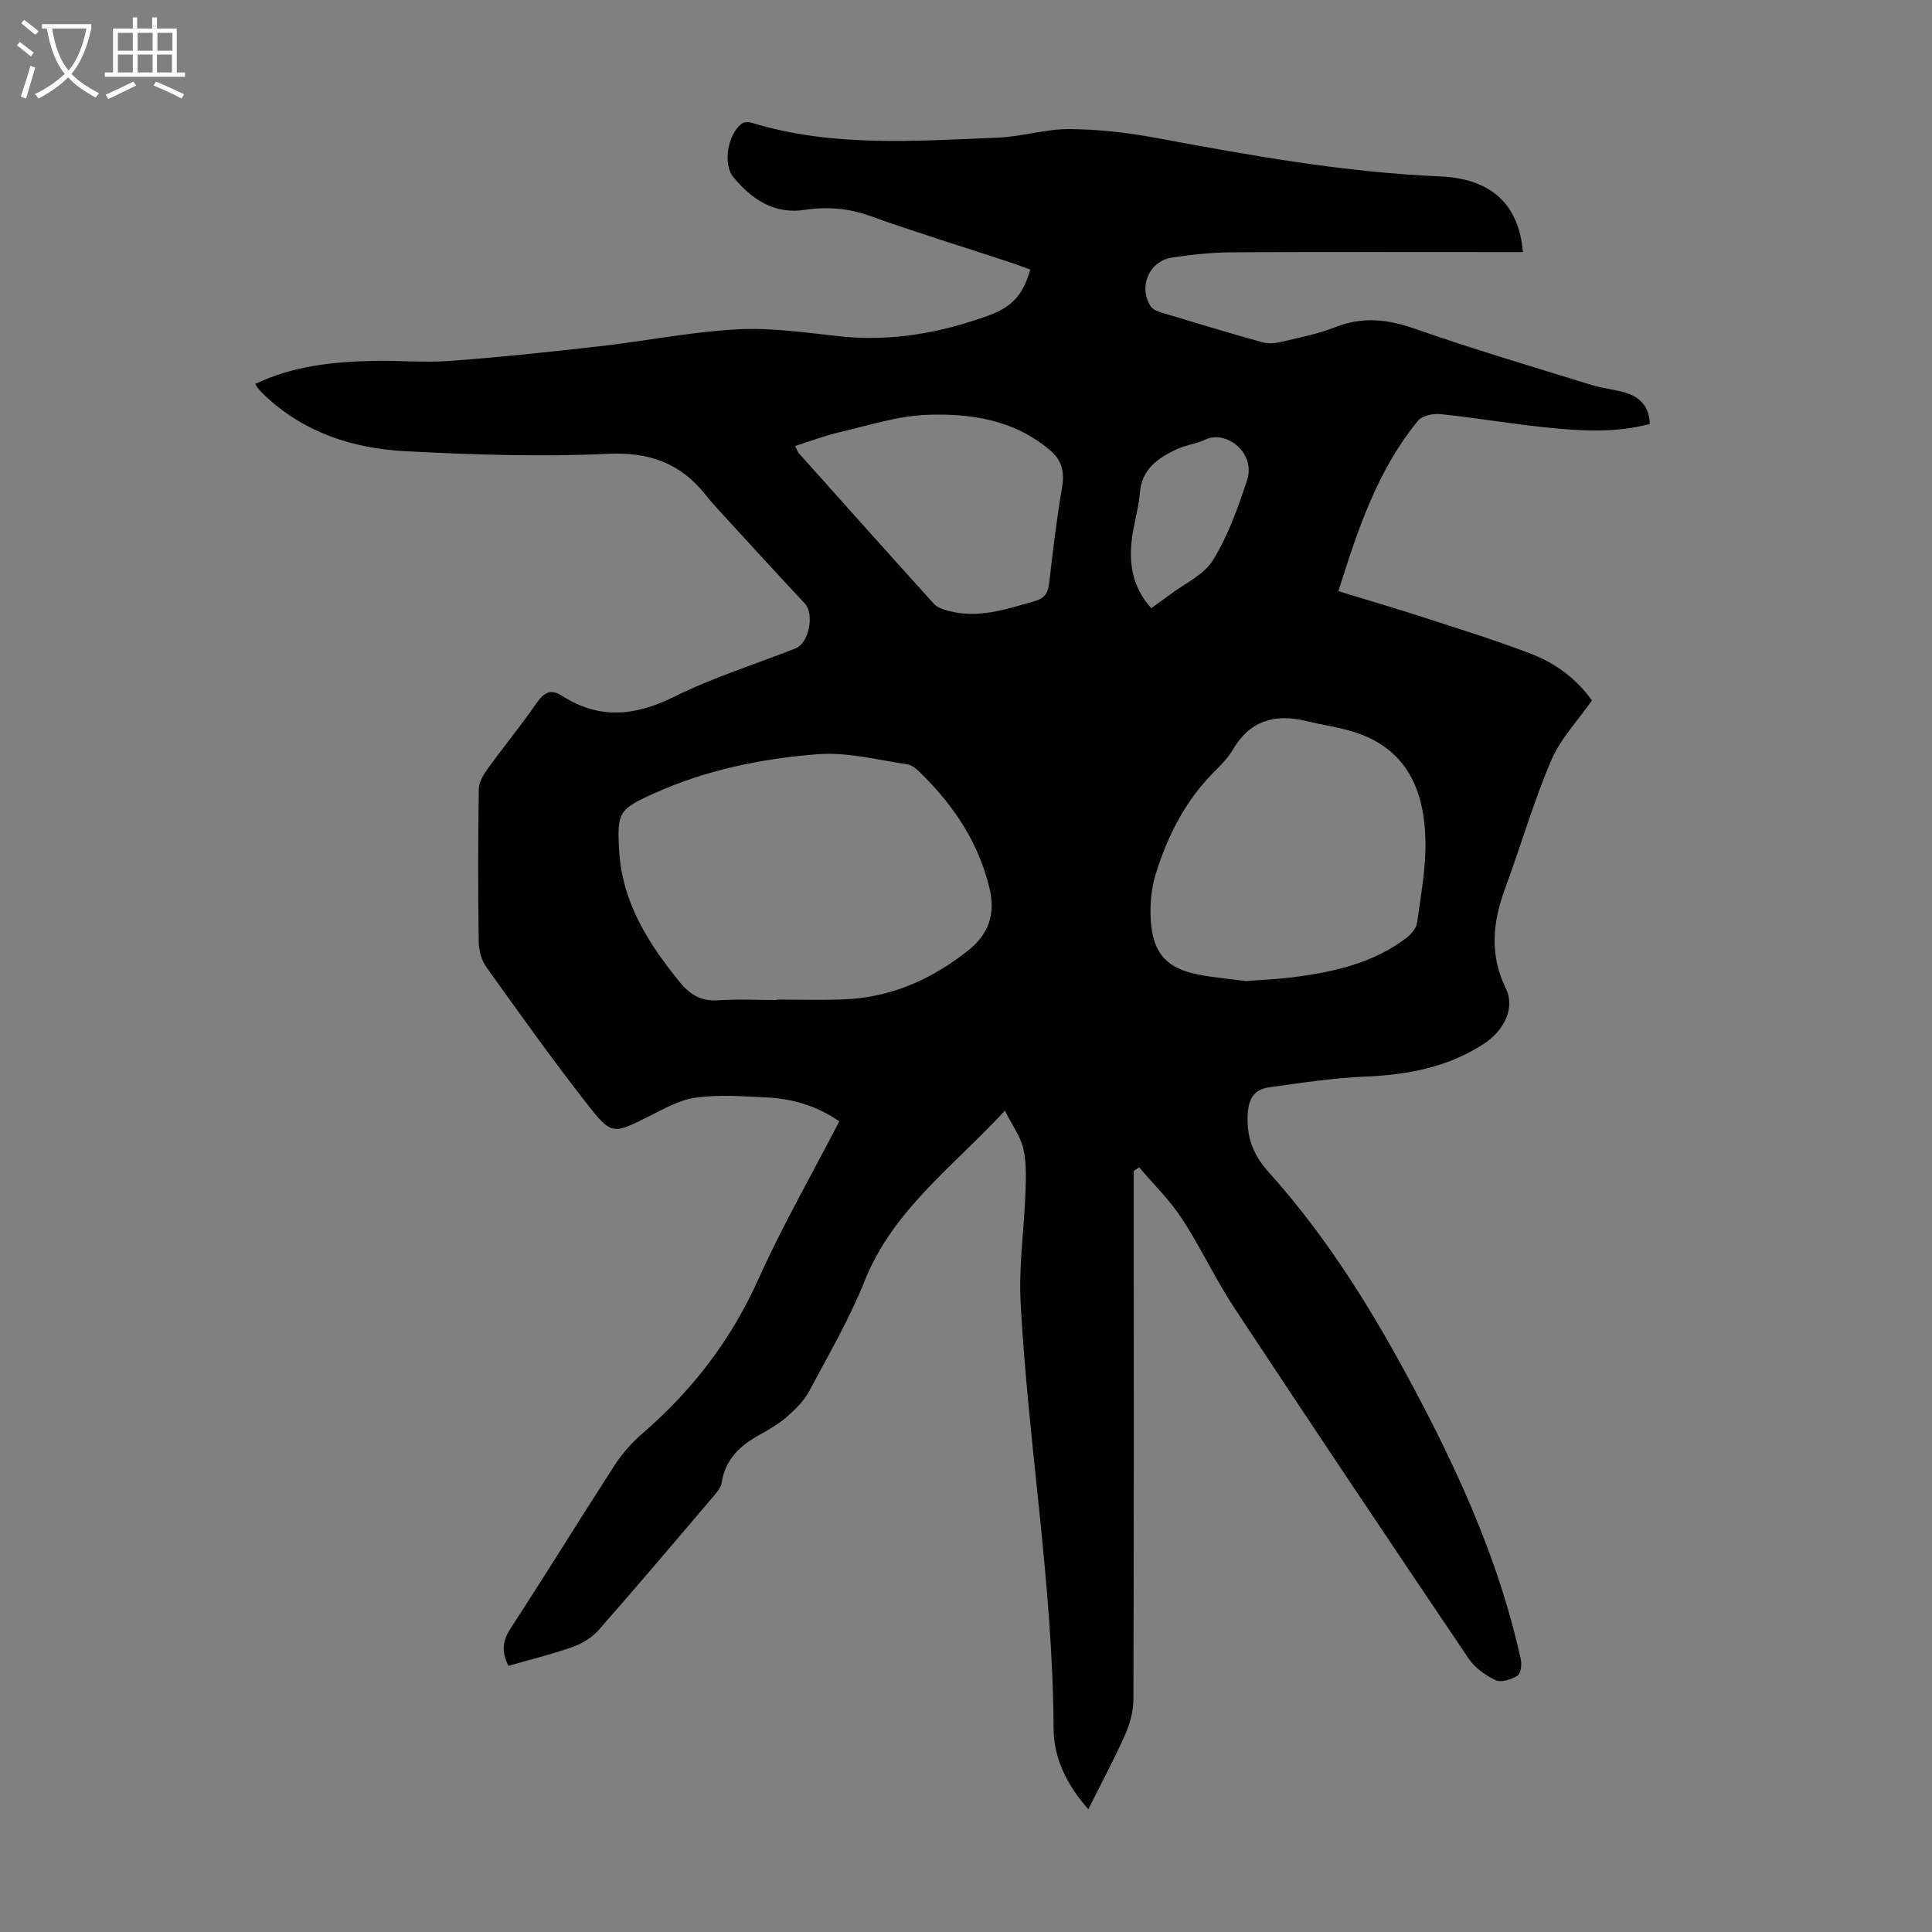 <svg enable-background="new 0 0 400 400" viewBox="0 0 400 400" xmlns="http://www.w3.org/2000/svg"><rect x="0" y="0" width="400" height="400" fill="#808080" stroke="none"/><path d="m234.73 242.41v11.4c0 32.69.04 65.37-.07 98.06-.01 2.45-.73 5.05-1.73 7.31-2.26 5.09-4.91 10.01-7.6 15.4-4.44-5.02-7.17-10.51-7.2-16.75-.13-29.61-5.26-58.81-6.83-88.28-.39-7.44.73-14.94 1-22.42.11-3.11.24-6.33-.43-9.31-.58-2.55-2.3-4.83-3.82-7.86-10.8 11.67-23.14 20.53-28.98 35.12-3.18 7.96-7.54 15.46-11.6 23.05-1.05 1.96-2.79 3.65-4.49 5.14-1.67 1.46-3.62 2.64-5.58 3.71-4.09 2.23-7.22 5.07-7.99 9.99-.17 1.1-1.13 2.16-1.91 3.08-7.83 9.21-15.64 18.44-23.63 27.51-1.38 1.56-3.45 2.77-5.44 3.47-4.29 1.51-8.73 2.59-13.17 3.86-1.41-2.84-1.29-5.06.39-7.64 7.32-11.25 14.35-22.68 21.64-33.95 1.56-2.4 3.55-4.64 5.72-6.52 10.3-8.88 18.31-19.29 23.94-31.8 5.03-11.17 11.14-21.84 16.82-32.82-4.65-3.21-9.66-4.67-14.97-4.94-4.91-.24-9.9-.63-14.72.02-3.39.45-6.65 2.35-9.8 3.92-7.36 3.65-7.61 3.96-12.74-2.61-7.23-9.24-14.05-18.81-20.87-28.36-1.02-1.42-1.54-3.5-1.56-5.28-.14-10.52-.14-21.04.02-31.56.02-1.42.98-2.98 1.87-4.22 3.26-4.52 6.81-8.83 9.98-13.41 1.51-2.18 2.89-3.26 5.36-1.67 7.67 4.92 15.09 4.24 23.16.24 8.08-4.01 16.79-6.73 25.21-10.05 2.81-1.11 3.94-7.12 1.92-9.29-5.72-6.12-11.37-12.31-17.04-18.48-1.21-1.32-2.42-2.65-3.53-4.05-5.19-6.53-11.6-8.86-20.18-8.46-13.94.65-27.97.19-41.93-.54-10.9-.57-21.1-3.86-29.29-11.7-.4-.39-.79-.79-1.15-1.22-.21-.25-.37-.55-.67-1.01 7.8-3.73 16.09-4.59 24.49-4.77 5.26-.12 10.55.4 15.77.01 10.36-.77 20.7-1.86 31.02-3.04 9.56-1.09 19.05-3 28.63-3.51 7.07-.38 14.24.73 21.34 1.47 10.59 1.1 20.74-.75 30.61-4.34 5.07-1.84 7.19-4.52 8.61-9.5-1.5-.54-3.03-1.12-4.57-1.63-9.55-3.14-19.17-6.1-28.64-9.48-4.48-1.6-8.86-1.95-13.46-1.25-6.37.97-11.01-2.2-14.79-6.76-2.26-2.73-1.18-8.81 1.67-11.06.47-.37 1.45-.41 2.08-.22 16.74 5.13 33.9 3.76 50.97 3.09 5-.2 9.96-1.82 14.93-1.78 6.07.05 12.2.78 18.18 1.89 19.36 3.61 38.7 7.07 58.44 7.91 10.68.45 16.36 5.84 17.18 15.67-1.31 0-2.59 0-3.87 0-18.81 0-37.61-.06-56.42.05-4.11.02-8.25.48-12.33 1.08-4.75.7-7.04 6.02-4.46 10.08.41.64 1.38 1.05 2.17 1.29 6.95 2.1 13.91 4.2 20.9 6.16 1.2.34 2.64.25 3.87-.04 3.8-.9 7.7-1.65 11.31-3.08 5.65-2.23 10.83-1.64 16.48.34 12.12 4.24 24.45 7.88 36.72 11.68 2.23.69 4.62.88 6.86 1.55 3.04.91 4.94 2.91 5.05 6.47-6.98 1.88-14 1.48-20.97.78-7.45-.75-14.85-2.02-22.3-2.81-1.54-.16-3.84.29-4.71 1.35-8.41 10.23-12.47 22.48-16.5 35.3 6.16 1.89 11.79 3.54 17.38 5.35 7.54 2.45 15.12 4.78 22.51 7.63 5.04 1.94 9.39 5.14 12.6 9.64-2.9 4.18-6.52 7.95-8.44 12.45-3.67 8.59-6.27 17.64-9.51 26.42-2.58 6.99-3.32 13.73.13 20.76 1.94 3.96-.26 8.68-4.57 11.48-7.46 4.85-15.77 6.42-24.56 6.78-6.65.28-13.27 1.29-19.87 2.22-3.35.47-4.39 2.59-4.47 6.17-.11 4.72 1.37 8.06 4.51 11.56 12.49 13.9 22.12 29.78 30.8 46.25 9.14 17.35 17.04 35.2 21.26 54.47.23 1.07-.01 2.95-.7 3.37-1.28.78-3.38 1.47-4.54.92-2.12-1.01-4.31-2.6-5.61-4.53-16.27-24.11-32.45-48.27-48.47-72.55-3.93-5.96-6.95-12.52-10.86-18.5-2.5-3.83-5.86-7.09-8.84-10.6-.37.24-.74.49-1.12.73zm-73.95-35.37c0-.03 0-.06 0-.09 4.58 0 9.16.13 13.74-.03 9.85-.35 18.36-4.09 26.03-10.22 4.33-3.46 5.53-7.71 4.32-12.78-2.18-9.17-7.13-16.78-13.75-23.36-.94-.93-2.06-2.12-3.22-2.3-6.17-.93-12.47-2.58-18.58-2.11-11.68.9-23.21 3.27-34.04 8.17-7.14 3.23-7.55 3.87-7.09 11.81.63 10.71 6.03 19.19 12.54 27.2 2.11 2.6 4.47 4.03 8 3.77 4-.28 8.03-.06 12.05-.06zm97.22-3.92c3.64-.29 6.77-.41 9.87-.81 8.37-1.09 16.53-2.91 23.42-8.21.96-.74 1.96-1.98 2.11-3.1.77-5.63 1.84-11.32 1.72-16.96-.2-10.14-3.65-18.75-14.29-22.33-3.36-1.13-6.95-1.58-10.41-2.43-6.53-1.6-11.7-.07-15.24 6.03-1.05 1.81-2.66 3.32-4.14 4.83-5.77 5.9-9.36 13.08-11.76 20.81-.97 3.11-1.24 6.62-1 9.88.51 6.71 3.39 9.7 9.93 10.96 3.38.65 6.83.94 9.79 1.33zm-93.38-110.78c.45.9.53 1.23.74 1.46 9.31 10.42 18.6 20.84 27.97 31.19.68.75 1.85 1.17 2.88 1.45 6.26 1.71 12.12-.3 18.04-1.99 2.09-.6 2.73-1.7 2.97-3.73.76-6.65 1.55-13.3 2.68-19.89.54-3.11-.08-5.53-2.37-7.5-7.4-6.38-16.5-7.8-25.67-7.44-6.05.23-12.05 2.2-18.03 3.59-3.08.71-6.05 1.86-9.21 2.86zm73.73 33.58c1.4-1.01 2.58-1.84 3.74-2.71 3.1-2.36 7.14-4.14 9.05-7.24 3.12-5.05 5.17-10.85 7.05-16.54 1.86-5.62-4.27-10.55-8.77-8.37-1.78.86-3.89 1.06-5.69 1.9-3.92 1.83-7.34 4.09-7.74 9.11-.27 3.31-1.32 6.56-1.69 9.87-.57 5.03.27 9.76 4.05 13.98z" fill="#010100"/><g fill="#fafbfa"><path d="m6.4 11.7c-1-.8-1.9-1.6-2.9-2.3l.6-.7c.9.7 1.9 1.4 2.9 2.2zm-2.1 8.3c.7-2.1 1.4-4.2 2-6.4.2.1.6.3 1 .4-.7 2.3-1.3 4.4-1.9 6.4zm3-12.8c-1.1-.9-2.1-1.7-2.9-2.4l.6-.7c1 .8 2 1.5 3 2.4zm1.4-1.3v-.9h10.2v.9c-.9 4.2-2.3 7.3-4.1 9.4 1.3 1.4 3.2 2.7 5.7 4-.2.2-.4.5-.7.9-2.5-1.4-4.4-2.7-5.7-4.2-1.4 1.5-3.5 3-6.1 4.4 0 0 0 0-.1-.1-.3-.4-.5-.7-.7-.8 2.7-1.3 4.7-2.8 6.2-4.2-1.8-2.2-3-5.3-3.7-9.4zm9.2 0h-7.1c.6 3.8 1.7 6.7 3.4 8.7 1.7-2 2.9-4.8 3.7-8.7z"/><path d="m31.6 3.6h.9v2.3h4.1v9.1h1.7v.9h-16.6v-.9h1.7v-9.1h4.1v-2.3h.9v2.3h3.1v-2.3zm-4 13.3.6.8c-1.9.9-3.8 1.9-5.8 2.8-.2-.3-.3-.6-.5-.9 2-.9 3.9-1.8 5.7-2.7zm-3.2-10.1v3.7h3.1v-3.7zm0 4.5v3.7h3.1v-3.7zm4.1-4.5v3.7h3.1v-3.7zm0 4.5v3.7h3.1v-3.7zm9.1 9.1c-2.1-1.1-4.1-2-5.8-2.7l.5-.8c2.2.9 4.1 1.8 5.8 2.6zm-1.9-13.6h-3.1v3.7h3.1zm-3.2 4.5v3.7h3.1v-3.7z"/></g></svg>
